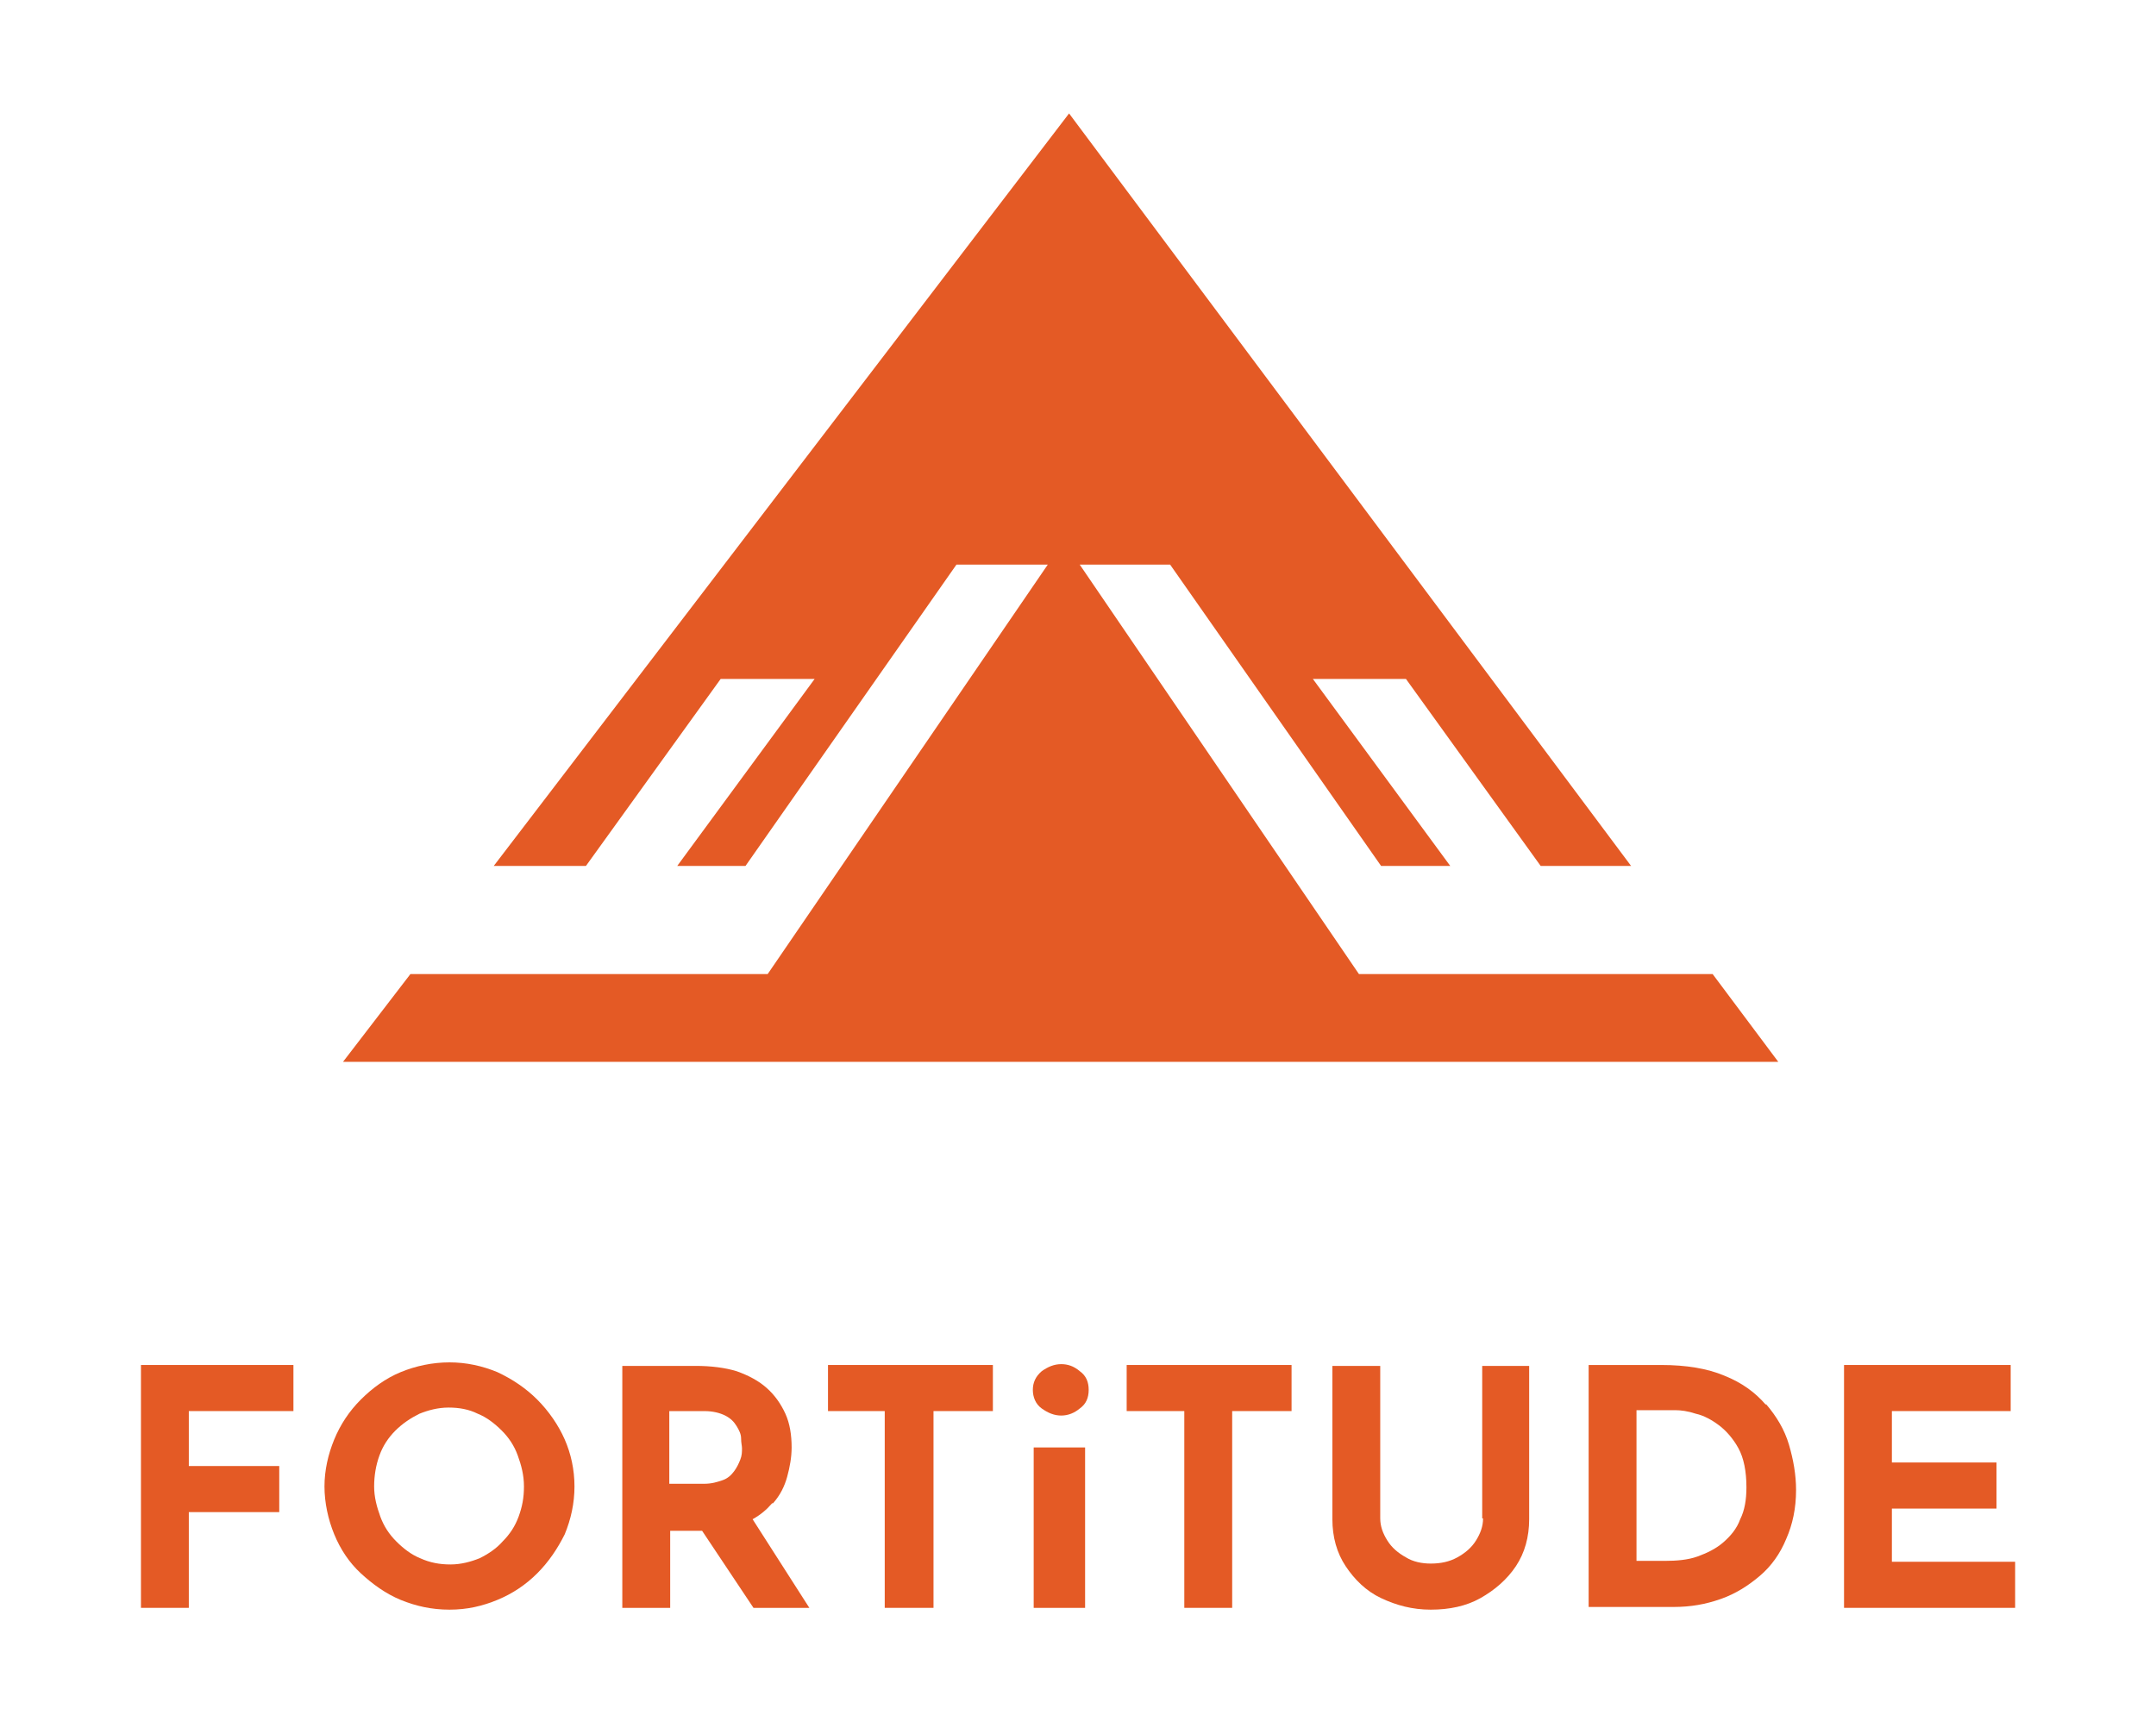 <svg width="92" height="74" viewBox="0 0 92 74" fill="none" xmlns="http://www.w3.org/2000/svg">
<path d="M6.015 68.621H8.057V64.535H11.916V62.568H8.057V60.223H12.521V58.256H6.015V68.621Z" fill="#E45A25"/>
<path d="M22.925 59.732C22.433 59.241 21.866 58.862 21.223 58.56C20.58 58.295 19.899 58.144 19.18 58.144C18.461 58.144 17.743 58.295 17.099 58.56C16.456 58.825 15.889 59.241 15.397 59.732C14.905 60.224 14.527 60.792 14.262 61.435C13.998 62.078 13.846 62.759 13.846 63.44C13.846 64.121 13.998 64.839 14.262 65.482C14.527 66.126 14.905 66.693 15.397 67.147C15.889 67.601 16.456 68.017 17.099 68.282C17.743 68.546 18.424 68.698 19.18 68.698C19.937 68.698 20.58 68.546 21.223 68.282C21.866 68.017 22.433 67.639 22.925 67.147C23.417 66.655 23.795 66.088 24.098 65.482C24.363 64.839 24.514 64.158 24.514 63.44C24.514 62.721 24.363 62.04 24.098 61.435C23.833 60.829 23.417 60.224 22.925 59.732ZM22.131 64.726C21.979 65.142 21.752 65.482 21.45 65.785C21.185 66.088 20.845 66.315 20.466 66.504C20.088 66.655 19.672 66.769 19.218 66.769C18.764 66.769 18.348 66.693 17.932 66.504C17.553 66.352 17.213 66.088 16.91 65.785C16.608 65.482 16.381 65.142 16.229 64.726C16.078 64.31 15.965 63.894 15.965 63.44C15.965 62.986 16.04 62.532 16.192 62.116C16.343 61.7 16.57 61.359 16.872 61.056C17.175 60.754 17.516 60.527 17.894 60.338C18.272 60.186 18.688 60.073 19.142 60.073C19.596 60.073 20.012 60.148 20.391 60.338C20.769 60.489 21.109 60.754 21.412 61.056C21.715 61.359 21.942 61.7 22.093 62.116C22.244 62.532 22.358 62.948 22.358 63.44C22.358 63.931 22.282 64.31 22.131 64.726Z" fill="#E45A25"/>
<path d="M32.986 64.158C33.288 63.818 33.477 63.44 33.591 63.023C33.704 62.607 33.78 62.191 33.78 61.775C33.78 61.246 33.704 60.754 33.515 60.338C33.326 59.922 33.061 59.543 32.721 59.241C32.38 58.938 31.964 58.711 31.435 58.522C30.943 58.371 30.338 58.295 29.695 58.295H26.555V68.622H28.598V65.331H29.959L32.153 68.622H34.537L32.115 64.839C32.456 64.65 32.721 64.423 32.948 64.158H32.986ZM28.598 60.224H30.073C30.413 60.224 30.716 60.3 30.943 60.413C31.17 60.527 31.321 60.678 31.435 60.867C31.548 61.056 31.624 61.208 31.624 61.397C31.624 61.586 31.662 61.7 31.662 61.813C31.662 61.964 31.662 62.116 31.586 62.305C31.51 62.494 31.435 62.645 31.321 62.797C31.208 62.948 31.056 63.099 30.829 63.175C30.602 63.251 30.375 63.326 30.035 63.326H28.56V60.224H28.598Z" fill="#E45A25"/>
<path d="M35.332 60.223H37.753V68.621H39.834V60.223H42.368V58.256H35.332V60.223Z" fill="#E45A25"/>
<path d="M46.303 61.775H44.109V68.622H46.303V61.775Z" fill="#E45A25"/>
<path d="M45.283 58.22C44.981 58.22 44.716 58.333 44.451 58.522C44.186 58.749 44.073 59.014 44.073 59.317C44.073 59.619 44.186 59.922 44.451 60.111C44.716 60.3 44.981 60.414 45.283 60.414C45.586 60.414 45.851 60.3 46.078 60.111C46.343 59.922 46.456 59.657 46.456 59.317C46.456 58.976 46.343 58.712 46.078 58.522C45.813 58.295 45.548 58.22 45.283 58.22Z" fill="#E45A25"/>
<path d="M48.077 60.223H50.536V68.621H52.579V60.223H55.113V58.256H48.077V60.223Z" fill="#E45A25"/>
<path d="M63.285 64.802C63.285 65.142 63.172 65.445 62.983 65.747C62.794 66.05 62.529 66.277 62.188 66.466C61.848 66.655 61.47 66.731 61.053 66.731C60.675 66.731 60.297 66.655 59.994 66.466C59.654 66.277 59.389 66.05 59.2 65.747C59.011 65.445 58.897 65.142 58.897 64.802V58.295H56.855V64.839C56.855 65.596 57.044 66.277 57.422 66.844C57.8 67.412 58.292 67.903 58.935 68.206C59.578 68.509 60.259 68.698 61.053 68.698C61.848 68.698 62.567 68.547 63.172 68.206C63.777 67.866 64.307 67.412 64.685 66.844C65.063 66.277 65.252 65.596 65.252 64.839V58.295H63.248V64.802H63.285Z" fill="#E45A25"/>
<path d="M75.355 59.958C74.901 59.429 74.334 59.012 73.577 58.71C72.859 58.407 71.951 58.256 70.891 58.256H67.79V68.583H71.421C72.14 68.583 72.783 68.47 73.426 68.243C74.069 68.016 74.599 67.675 75.091 67.259C75.582 66.843 75.961 66.313 76.225 65.67C76.49 65.065 76.641 64.384 76.641 63.59C76.641 62.947 76.528 62.304 76.339 61.66C76.15 61.017 75.809 60.45 75.355 59.92V59.958ZM74.258 64.838C74.107 65.254 73.842 65.557 73.54 65.822C73.237 66.087 72.859 66.276 72.442 66.427C72.026 66.578 71.535 66.616 71.043 66.616H69.832V60.185H71.497C71.724 60.185 72.026 60.223 72.367 60.337C72.707 60.412 73.048 60.601 73.35 60.828C73.653 61.055 73.956 61.396 74.183 61.812C74.41 62.228 74.523 62.795 74.523 63.476C74.523 64.006 74.447 64.46 74.258 64.838Z" fill="#E45A25"/>
<path d="M80.73 66.654V64.384H85.194V62.417H80.73V60.223H85.799V58.256H78.688V68.621H85.989V66.654H80.73Z" fill="#E45A25"/>
<path d="M75.882 45.318L73.082 41.573H57.989L46.073 24.096H49.931L58.934 36.958H61.885L56.022 28.976H59.994L65.744 36.958H69.602L45.619 4.841L21.068 36.958H25.002L30.752 28.976H34.762L28.898 36.958H31.811L40.814 24.096H44.711L32.757 41.573H17.512L14.637 45.318H75.882Z" fill="#E45A25"/>
</svg>
